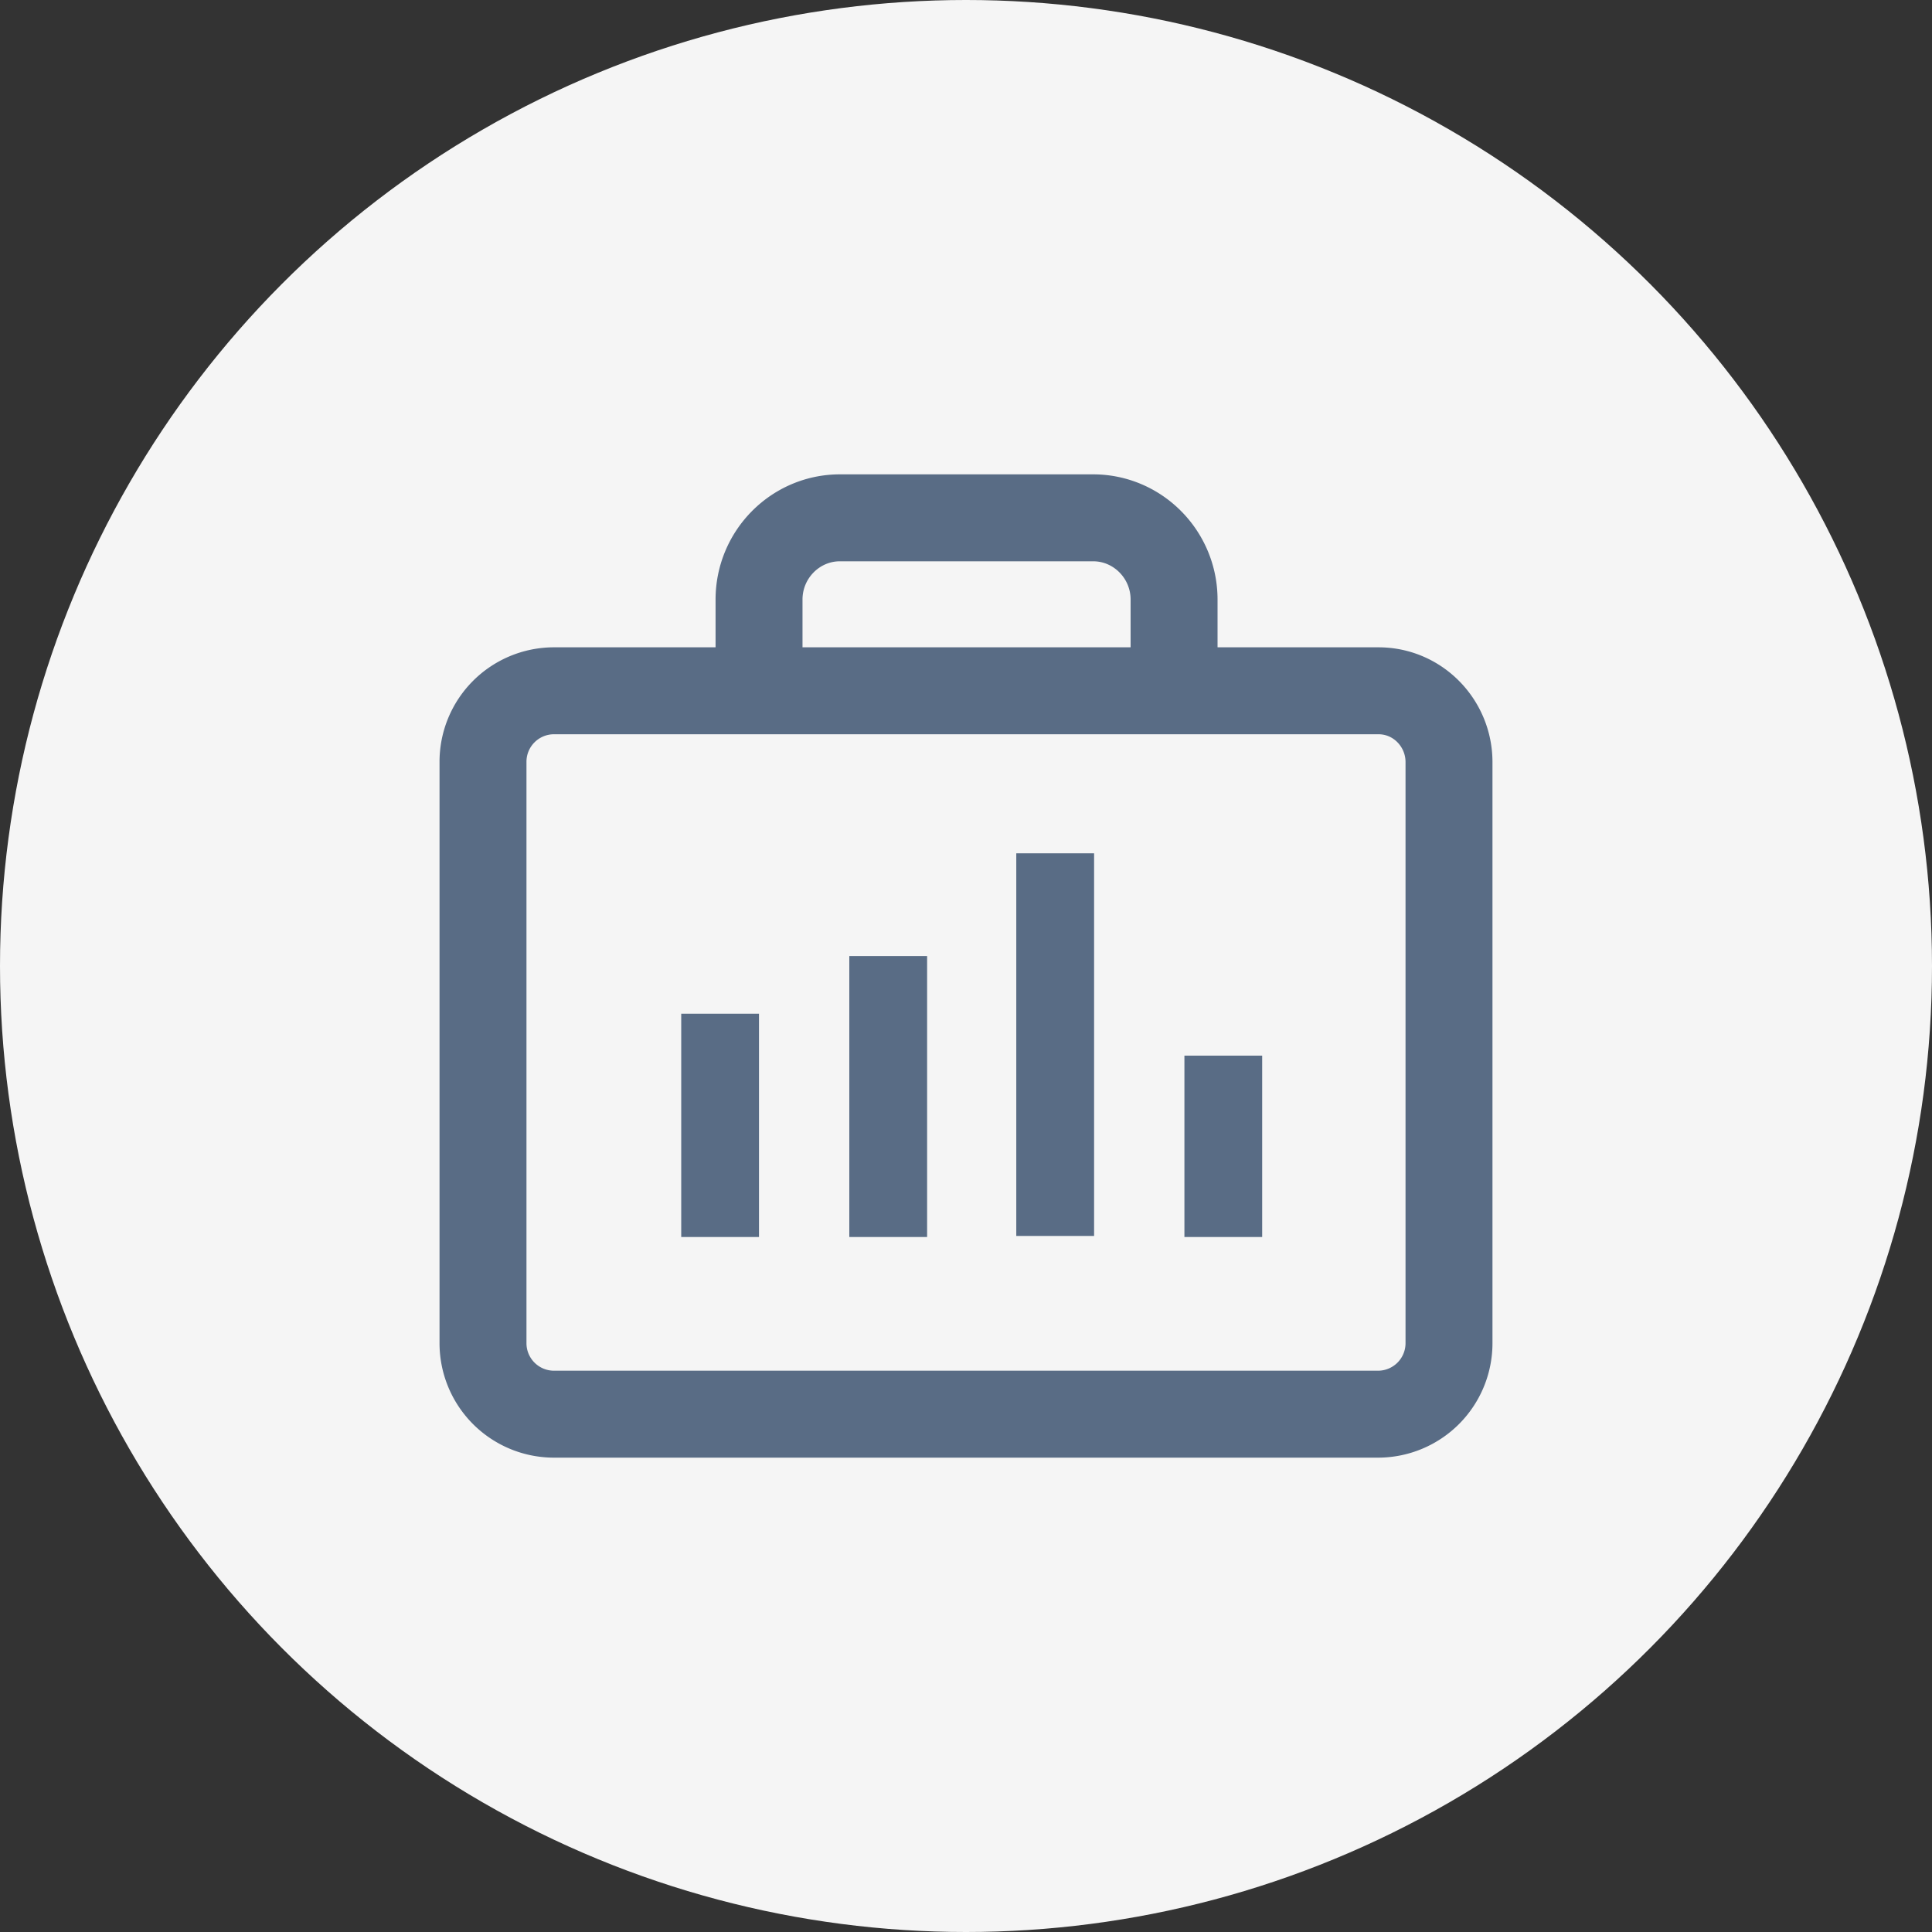 <svg xmlns="http://www.w3.org/2000/svg" width="40" height="40" fill="none"><rect width="100%" height="100%" fill="#333333" stroke="none"/><circle cx="20" cy="20" r="20" fill="#F5F5F5"></circle><path d="M30 15.778v12.025a1.47 1.47 0 01-1.46 1.476H11.46A1.47 1.47 0 0110 27.803V15.778a1.47 1.47 0 011.46-1.476h17.08c.816 0 1.46.673 1.46 1.476zM24.308 14.302h-8.593v-1.888c0-.934.752-1.693 1.675-1.693h5.242c.924 0 1.676.76 1.676 1.693v1.888z" stroke="#596C85" stroke-width="1.8" stroke-miterlimit="10" stroke-linecap="round" stroke-linejoin="round"></path><path d="M19.195 19.794h-1.611v5.817h1.611v-5.817zM26.133 21.856h-1.611v3.755h1.61v-3.755zM15.715 20.988h-1.611v4.623h1.61v-4.623zM22.652 17.667h-1.611v7.922h1.611v-7.922z" fill="#596C85"></path></svg>